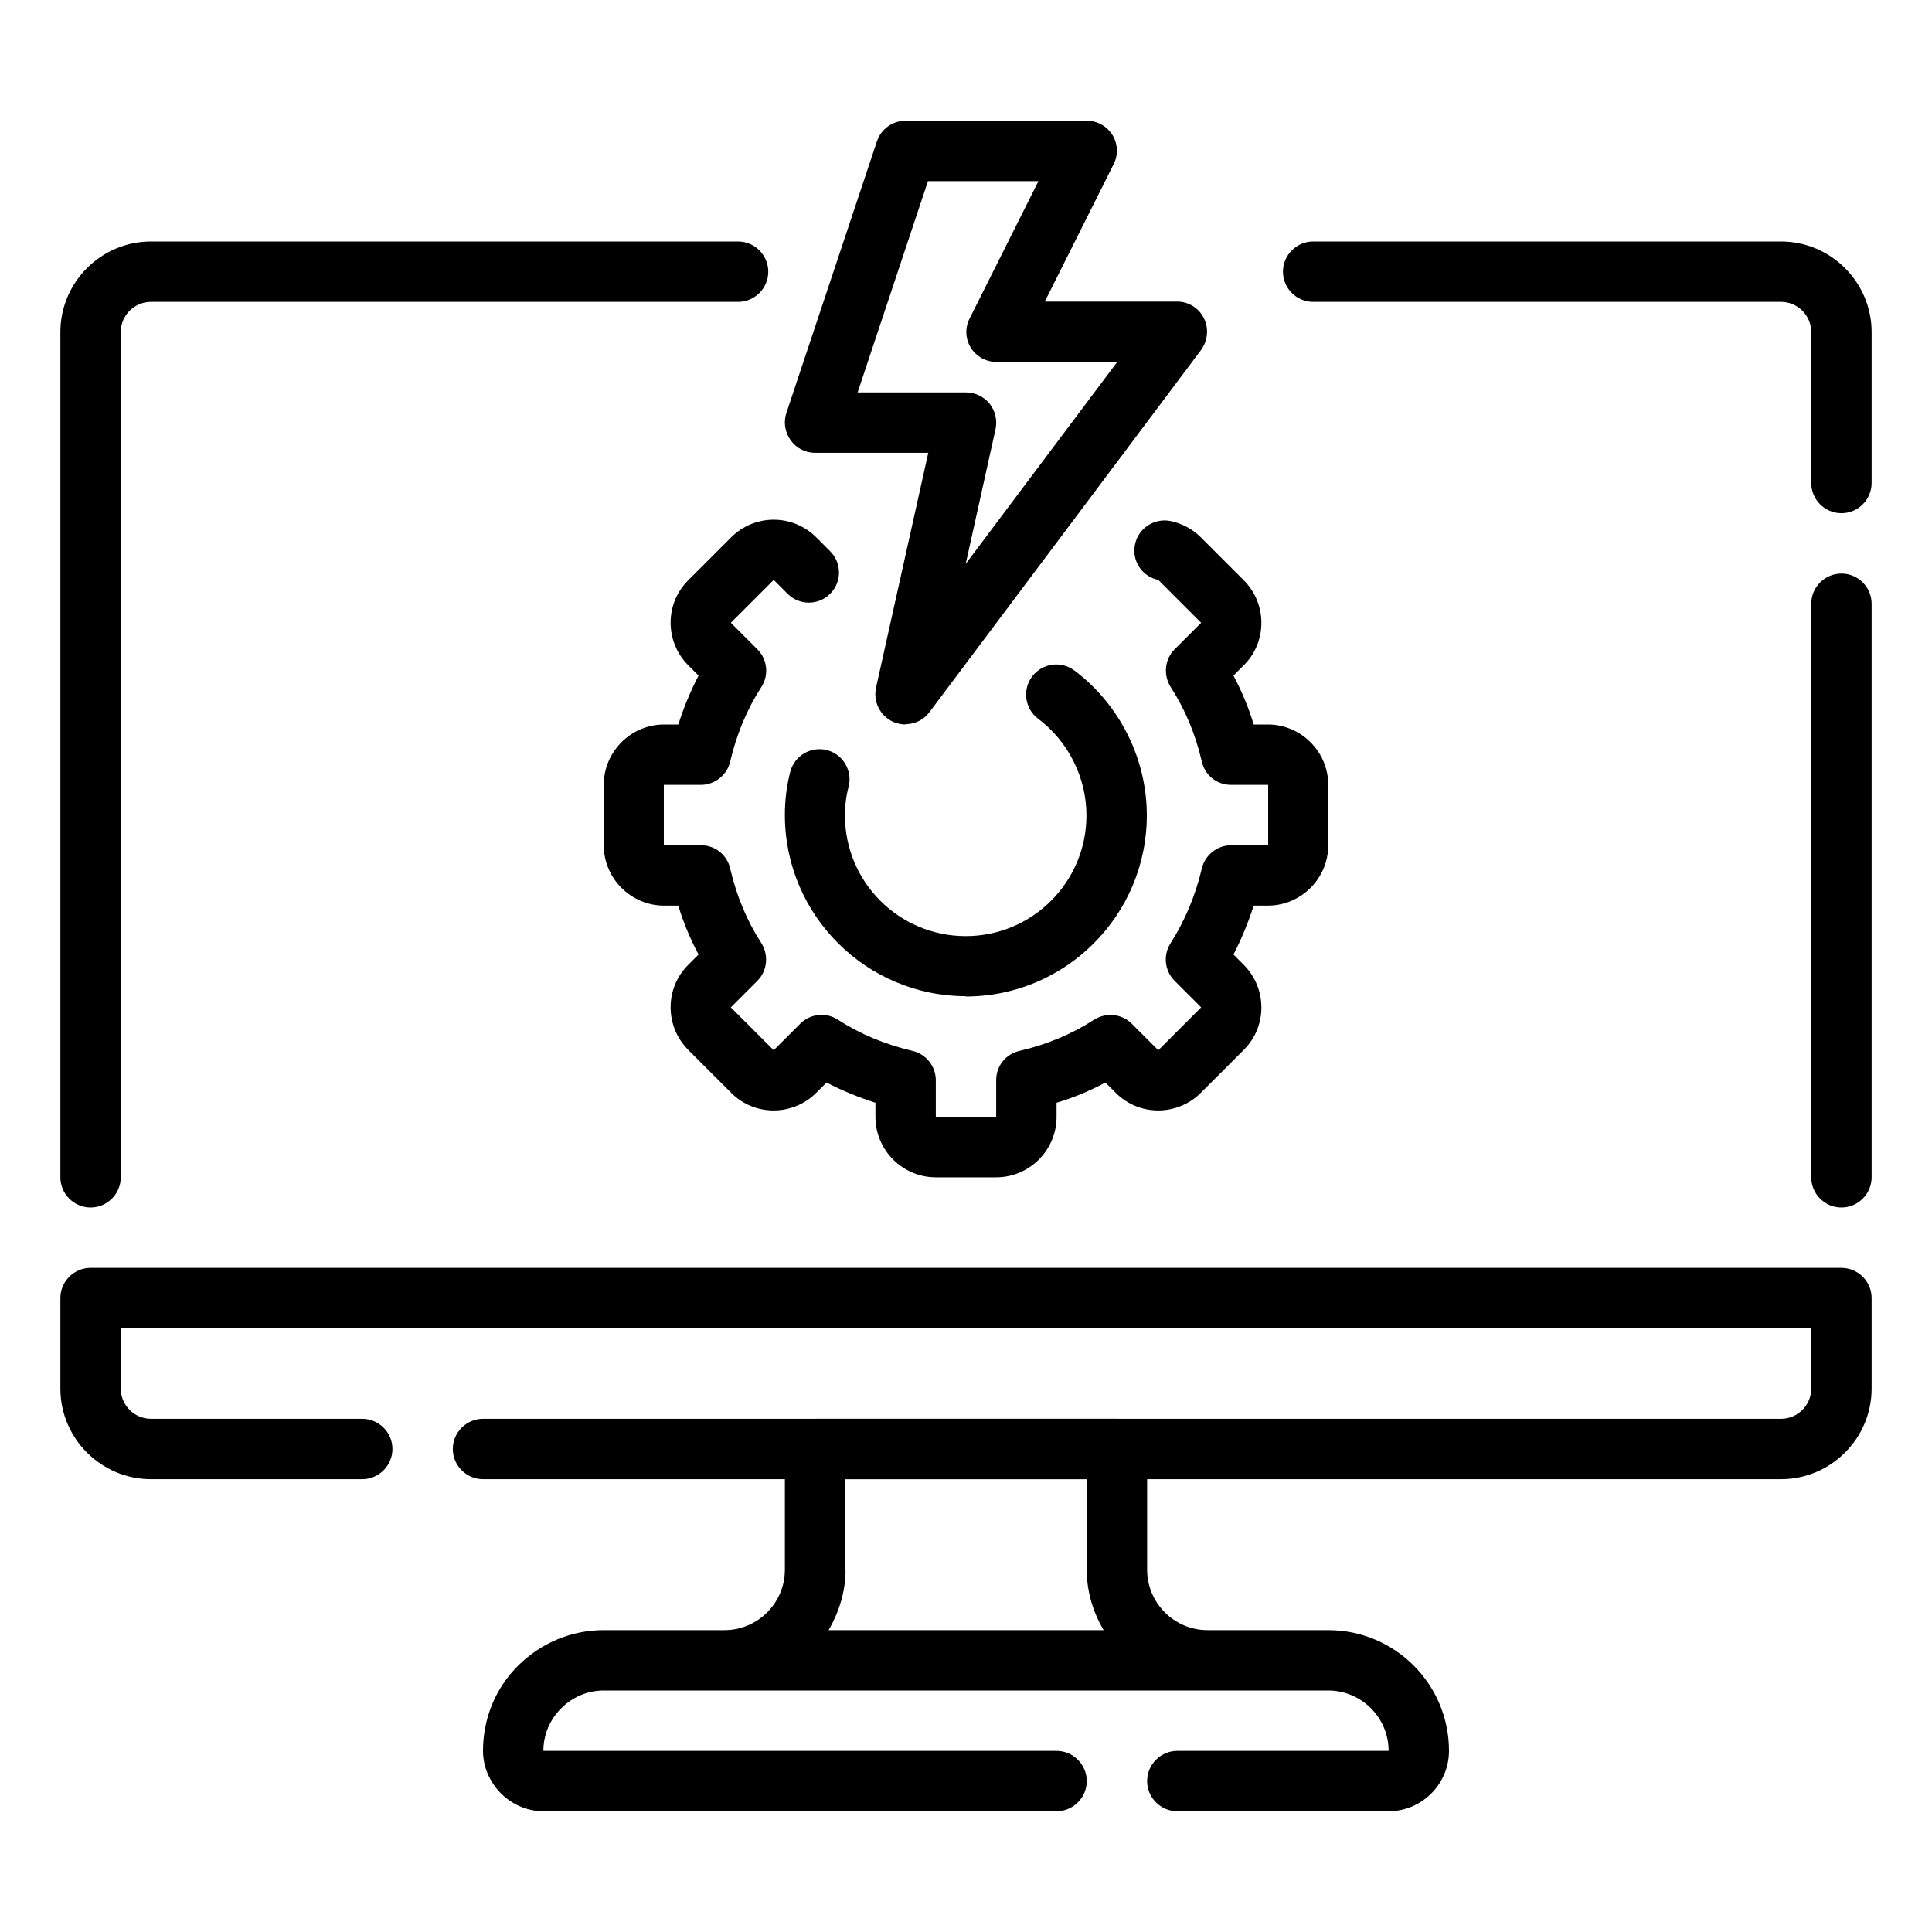 <svg xmlns="http://www.w3.org/2000/svg" id="System_Crash" viewBox="0 0 64 64">
  <path d="M44 54h-4c-1.1 0-2-.9-2-2v-4c0-.55-.45-1-1-1h-10c-.55 0-1 .45-1 1v4c0 1.1-.9 2-2 2h-4c-1.07 0-2.07.42-2.83 1.17s-1.17 1.76-1.17 2.83.9 2 2 2h17c.55 0 1-.45 1-1s-.45-1-1-1h-17c0-.53.21-1.03.59-1.41s.88-.59 1.41-.59h24c1.1 0 2 .9 2 2h-7c-.55 0-1 .45-1 1s.45 1 1 1h7c1.1 0 2-.9 2-2 0-2.21-1.79-4-4-4Zm-16-2v-3h8v3c0 .73.21 1.41.56 2h-9.11c.34-.59.56-1.27.56-2ZM33 39h-2c-1.1 0-2-.9-2-2v-.47c-.56-.18-1.1-.4-1.62-.67l-.34.34c-.78.78-2.05.78-2.82 0l-1.42-1.42c-.78-.78-.78-2.05 0-2.82l.34-.34c-.27-.51-.5-1.05-.67-1.62h-.47c-1.1 0-2-.9-2-2v-2c0-1.1.9-2 2-2h.47c.18-.56.4-1.1.67-1.62l-.34-.34c-.78-.78-.78-2.05 0-2.82l1.42-1.42c.78-.78 2.04-.78 2.82 0l.46.46c.39.39.39 1.02 0 1.41-.39.39-1.02.39-1.41 0l-.46-.46-1.42 1.42.88.88c.33.33.39.85.13 1.25-.48.74-.82 1.57-1.03 2.46-.1.45-.51.78-.97.78h-1.23v2h1.23c.47 0 .87.32.97.78.21.9.55 1.72 1.03 2.46.25.4.2.92-.13 1.25l-.88.88 1.42 1.42.88-.88c.33-.33.85-.39 1.25-.13.74.48 1.57.82 2.46 1.03.45.1.78.51.78.97v1.23h2v-1.23c0-.47.32-.87.78-.97.9-.21 1.72-.55 2.46-1.03.4-.25.92-.2 1.25.13l.88.88 1.42-1.42-.88-.88c-.33-.33-.39-.85-.13-1.25.47-.74.82-1.57 1.03-2.46.1-.45.51-.78.97-.78h1.23v-2h-1.23c-.47 0-.87-.32-.97-.78-.21-.9-.55-1.72-1.03-2.46-.25-.4-.2-.92.13-1.25l.88-.88-1.42-1.42c-.54-.11-.89-.64-.77-1.18.11-.54.65-.88 1.18-.77.38.08.73.27 1 .54l1.42 1.42c.78.78.78 2.05 0 2.82l-.34.34c.27.51.5 1.05.67 1.62h.47c1.1 0 2 .9 2 2v2c0 1.1-.9 2-2 2h-.47c-.18.56-.4 1.1-.67 1.62l.34.34c.78.78.78 2.05 0 2.82l-1.42 1.42c-.78.78-2.05.78-2.82 0l-.34-.34c-.51.27-1.05.5-1.62.67v.47c0 1.1-.9 2-2 2Z"/>
  <path d="m32,33c-3.31,0-6-2.69-6-6,0-.5.06-.98.18-1.44.14-.53.69-.85,1.22-.71.53.14.85.69.71,1.22-.08.29-.12.61-.12.94,0,2.21,1.79,4,4,4s4-1.79,4-4c0-1.25-.6-2.45-1.6-3.2-.44-.33-.53-.96-.2-1.4.33-.44.96-.53,1.4-.2,1.5,1.13,2.4,2.92,2.4,4.8,0,3.31-2.69,6-6,6Z"/>
  <path d="M30 24c-.14 0-.28-.03-.42-.09-.43-.2-.66-.67-.56-1.13l1.73-7.78h-3.75c-.32 0-.62-.15-.81-.42-.19-.26-.24-.6-.14-.9l3-9c.14-.41.52-.68.95-.68h6c.35 0 .67.18.85.47.18.29.2.66.04.97l-2.28 4.55h4.38c.38 0 .72.21.89.55.17.34.13.74-.09 1.05l-9 12c-.19.26-.49.4-.8.4Zm-1.61-11h3.61c.3 0 .59.14.78.37.19.24.26.55.2.84l-.99 4.47 5.02-6.69h-4c-.35 0-.67-.18-.85-.47-.18-.29-.2-.66-.04-.97l2.28-4.55h-3.66l-2.33 7ZM3 40c-.55 0-1-.45-1-1V11c0-1.65 1.35-3 3-3h19.45c.55 0 1 .45 1 1s-.45 1-1 1H5c-.55 0-1 .45-1 1v28c0 .55-.45 1-1 1ZM61 40c-.55 0-1-.45-1-1v-19c0-.55.45-1 1-1s1 .45 1 1v19c0 .55-.45 1-1 1ZM61 17c-.55 0-1-.45-1-1v-5c0-.55-.45-1-1-1h-15.5c-.55 0-1-.45-1-1s.45-1 1-1h15.5c1.65 0 3 1.35 3 3v5c0 .55-.45 1-1 1ZM59 49H16c-.55 0-1-.45-1-1s.45-1 1-1h43c.55 0 1-.45 1-1v-2H4v2c0 .55.45 1 1 1h7c.55 0 1 .45 1 1s-.45 1-1 1h-7c-1.65 0-3-1.35-3-3v-3c0-.55.45-1 1-1h58c.55 0 1 .45 1 1v3c0 1.65-1.35 3-3 3Z"/>
</svg>
